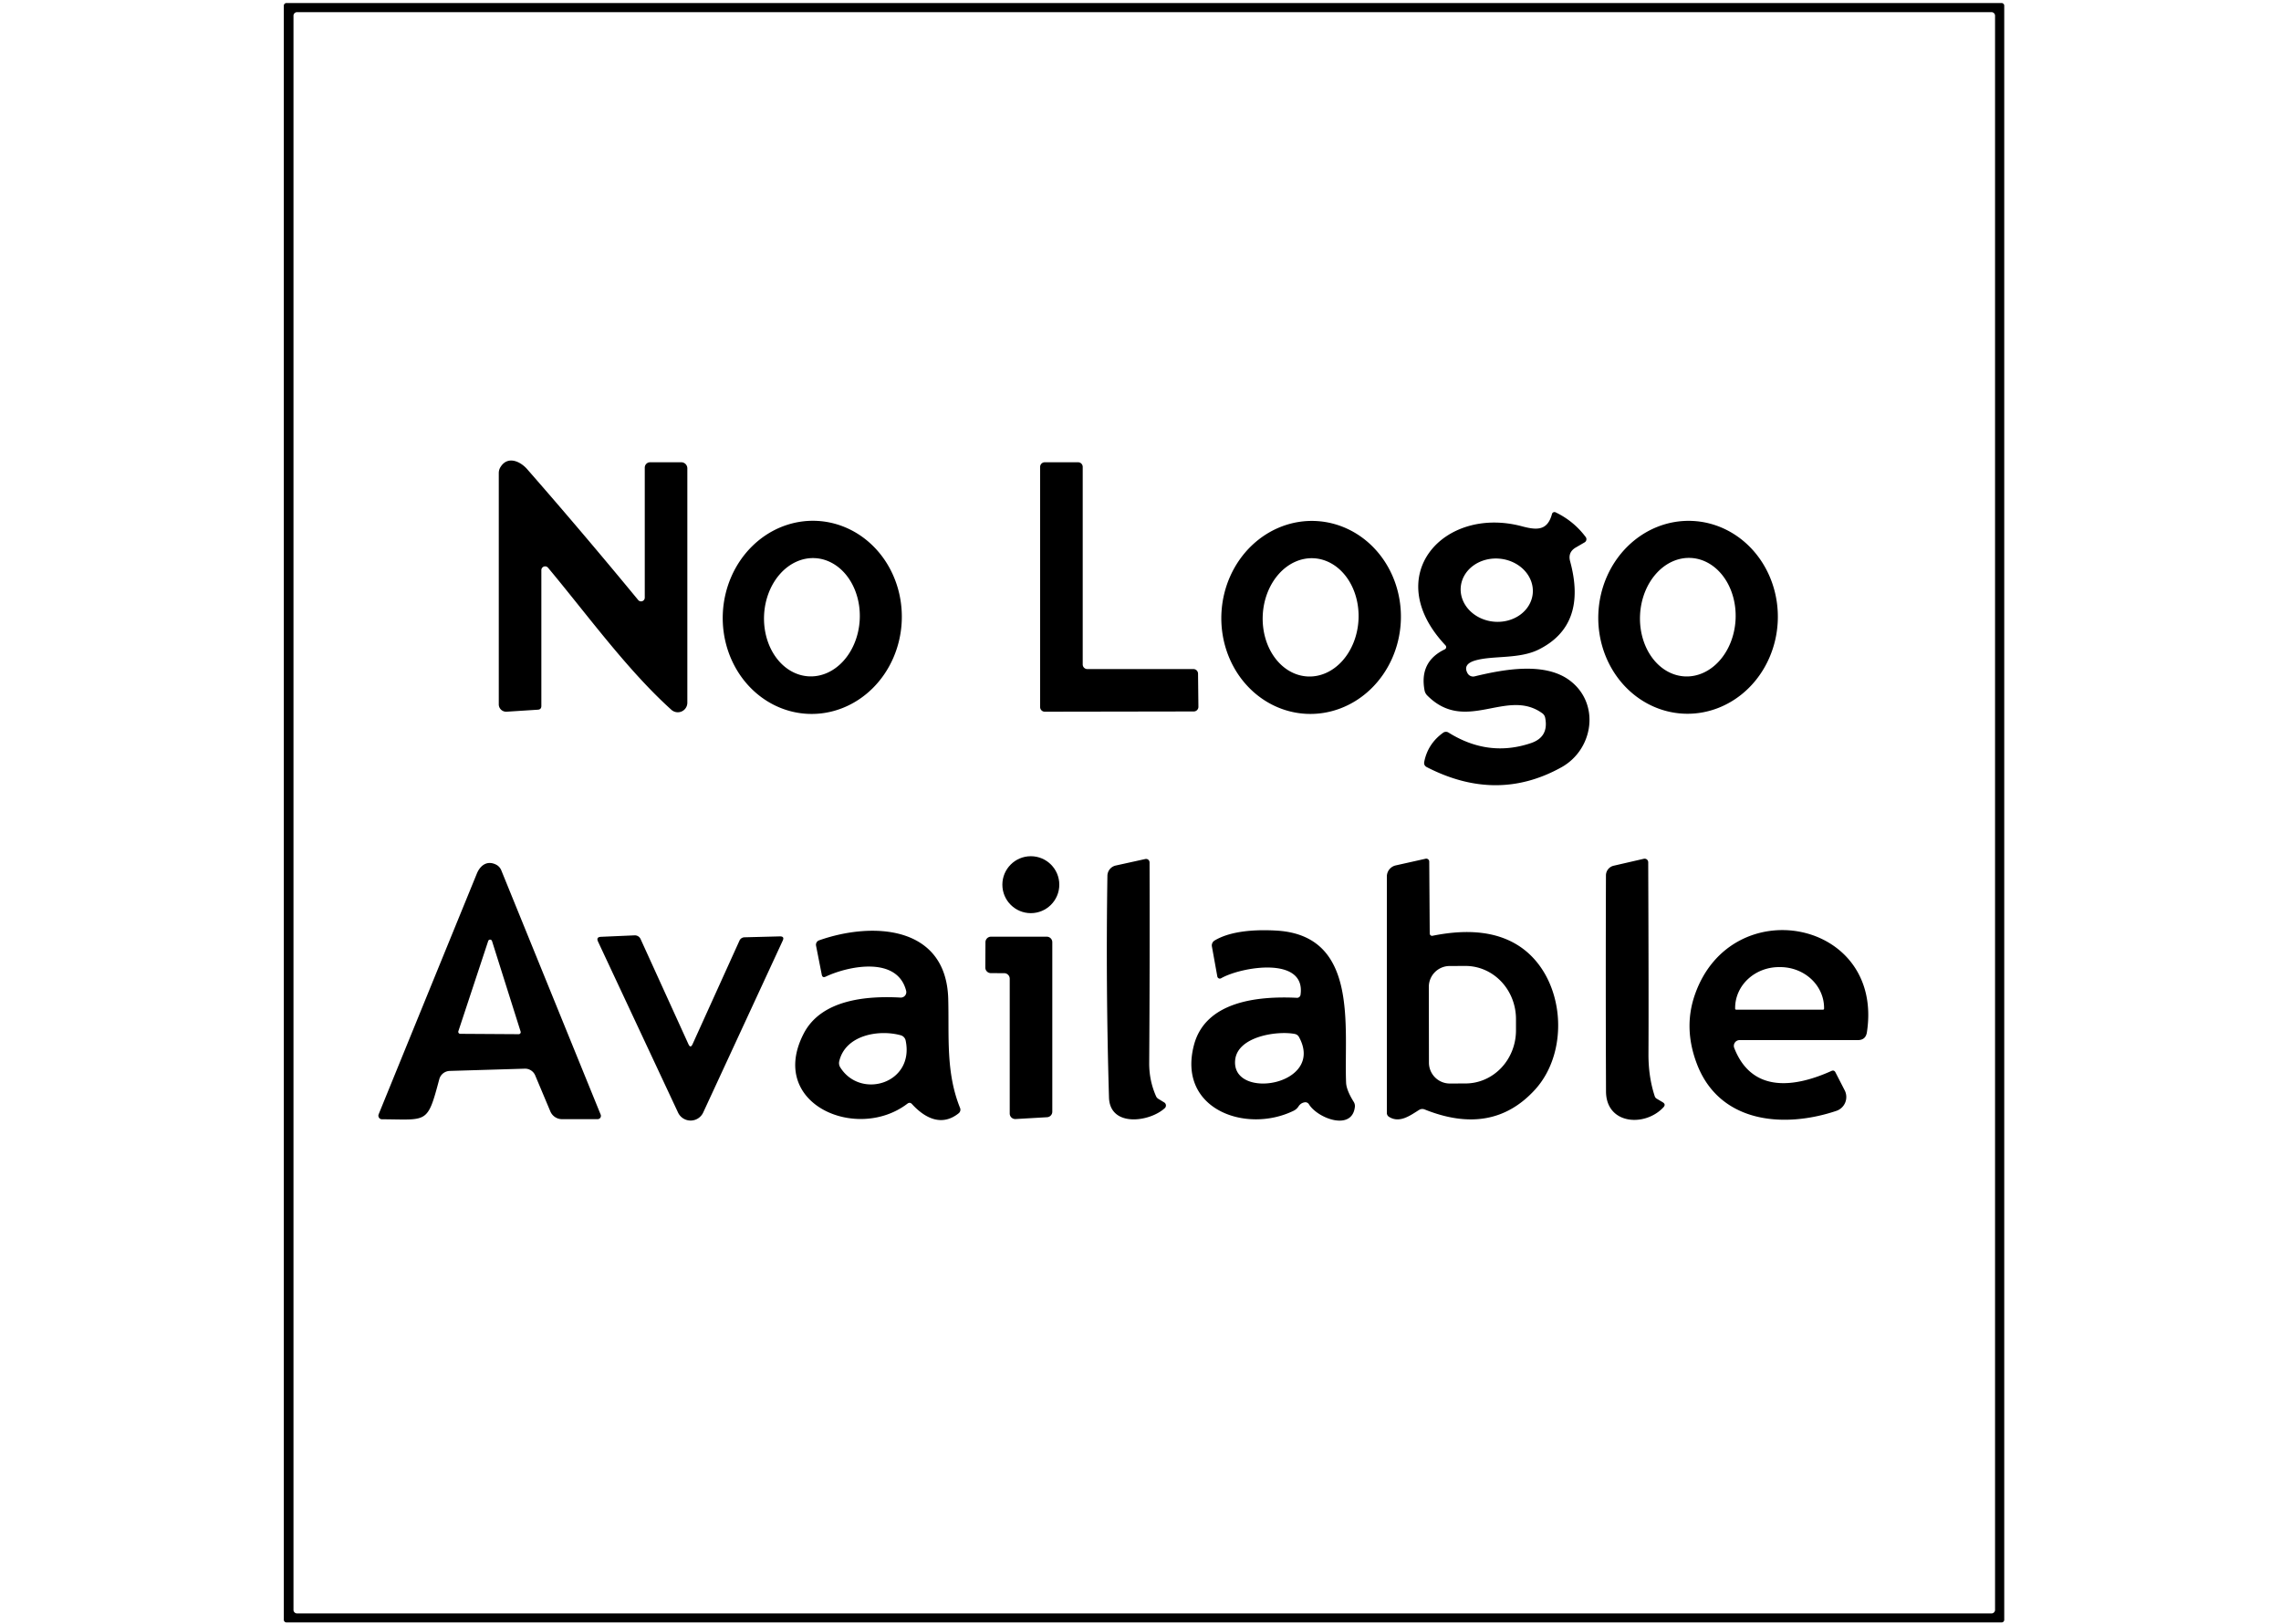 
<svg xmlns="http://www.w3.org/2000/svg" viewBox="0 0 375 267"><path d="M329.5 266.31a.43.43 0 0 1-.43.43H47.09a.43.43 0 0 1-.43-.43V.93a.43.43 0 0 1 .43-.43h281.98a.43.43 0 0 1 .43.43v265.38ZM327.99 2.58a.58.58 0 0 0-.58-.58H48.83a.58.58 0 0 0-.58.58v262.1a.58.58 0 0 0 .58.58h278.58a.58.58 0 0 0 .58-.58V2.58Z"/><path d="M104.92 98.65a.61.61 0 0 0 1.08-.39V76.88a.88.88 0 0 1 .88-.88H112a1 1 0 0 1 1 1v38.53a1.57 1.57 0 0 1-2.62 1.17c-7.27-6.55-13.85-15.66-20.29-23.37a.62.62 0 0 0-1.09.4v22.34q0 .57-.57.61l-5.13.33a1.22 1.21-2 0 1-1.3-1.21V77.77a1.85 1.85 0 0 1 .3-1.01c1.19-1.87 3.25-.91 4.38.39q9.2 10.52 18.24 21.5ZM196.96 110.75l.06 5.45a.76.76 0 0 1-.76.77l-24.5.04a.76.76 0 0 1-.76-.76V76.76a.76.76 0 0 1 .76-.76h5.48a.76.76 0 0 1 .76.76v32.48a.76.76 0 0 0 .76.76h17.44a.76.76 0 0 1 .76.75ZM250.18 86.52c2.47.66 4.22.77 4.97-2.02a.42.42 0 0 1 .59-.27q2.98 1.43 4.95 4.06a.6.6 0 0 1-.18.88l-1.46.85q-1.32.78-.92 2.26 2.86 10.51-5.17 14.51c-3.22 1.6-7.45.96-10.37 1.78q-2.15.61-1.33 2.11a1.06 1.05 68.7 0 0 1.17.52c4.84-1.17 11.49-2.38 15.58.63 5.11 3.77 4 11.37-1.31 14.32q-10.61 5.9-22.12-.02-.55-.28-.43-.89.59-2.96 3.1-4.77a.79.78 42.6 0 1 .89-.03q6.55 4.09 13.53 1.74 2.99-1 2.36-4.17-.09-.45-.46-.73c-5.85-4.27-12.59 3.48-18.95-2.96a1.61 1.58-72.9 0 1-.42-.81q-.89-4.73 3.32-6.75a.42.41 55.8 0 0 .12-.66c-10.8-11.46-.27-22.98 12.54-19.58Zm1.806 11.048a5.94 5.2 5.2 0 0-5.445-5.717 5.94 5.2 5.2 0 0-6.387 4.64 5.94 5.2 5.2 0 0 5.445 5.718 5.94 5.2 5.2 0 0 6.387-4.64Z"/><path d="M132.82 117.364a15.88 14.72 92.6 0 1-13.985-16.532 15.88 14.72 92.6 0 1 15.425-15.196 15.88 14.72 92.6 0 1 13.985 16.532 15.88 14.72 92.6 0 1-15.425 15.196Zm.15-6.167a9.73 7.87 93 0 0 8.37-9.305 9.73 7.87 93 0 0-7.35-10.129 9.73 7.87 93 0 0-8.37 9.305 9.73 7.87 93 0 0 7.35 10.129ZM214.664 117.355a15.87 14.76 93.2 0 1-13.851-16.669 15.87 14.76 93.2 0 1 15.623-15.021 15.87 14.76 93.2 0 1 13.851 16.669 15.87 14.76 93.2 0 1-15.623 15.021Zm.297-6.138a9.73 7.88 93 0 0 8.378-9.305 9.73 7.88 93 0 0-7.36-10.129 9.73 7.88 93 0 0-8.378 9.305 9.73 7.88 93 0 0 7.36 10.129ZM276.856 117.336a15.86 14.76 92.4 0 1-14.083-16.464 15.86 14.76 92.4 0 1 15.411-15.228 15.86 14.76 92.4 0 1 14.083 16.464 15.86 14.76 92.4 0 1-15.411 15.228Zm.114-6.13a9.75 7.86 93 0 0 8.36-9.325 9.75 7.86 93 0 0-7.34-10.148 9.75 7.86 93 0 0-8.36 9.326 9.75 7.86 93 0 0 7.34 10.148Z"/><circle cx="169.47" cy="145.45" r="4.68"/><path d="m190.43 180.66.97.59a.59.59 0 0 1 .1.93c-2.48 2.3-9.03 3.2-9.18-1.74q-.54-18.26-.26-36.46a1.75 1.75 0 0 1 1.37-1.68l4.86-1.07a.58.57 83.7 0 1 .7.57q.05 16.52-.06 32.94-.02 2.92 1.14 5.52a.98.95 4.1 0 0 .36.4ZM250.03 155.73c7.2 5.01 8.18 17.01 2.32 23.43q-7.03 7.7-18.12 3.25-.49-.2-.94.08c-1.43.89-3.19 2.23-4.93 1.13a.75.75 0 0 1-.36-.64v-38.87a1.88 1.87 83.6 0 1 1.46-1.83l4.92-1.1a.49.49 0 0 1 .59.48l.08 11.82a.39.38 83.7 0 0 .46.37q9.15-1.85 14.52 1.88Zm-15.13 6.52.02 12.46a3.43 3.43 0 0 0 3.44 3.43l2.59-.01a8.73 8.3 89.9 0 0 8.28-8.74v-1.86a8.73 8.3 89.9 0 0-8.32-8.72l-2.59.01a3.43 3.43 0 0 0-3.42 3.43ZM272.36 180.63l.99.59q.57.34.12.83c-3.05 3.28-9.42 2.84-9.44-2.61q-.07-17.78-.01-35.51a1.64 1.64 0 0 1 1.28-1.6l4.95-1.14a.59.59 0 0 1 .72.57q.09 23.01.04 31.48-.02 3.79 1.03 6.98a.71.7-83.5 0 0 .32.41ZM81.53 142.14a1.8 1.79-88.2 0 1 .88.94l16.34 40.17a.54.54 0 0 1-.5.75h-5.86a2.09 2.07 78.4 0 1-1.91-1.27l-2.49-5.92a1.81 1.81 0 0 0-1.73-1.11l-12.32.37a1.84 1.83 6.6 0 0-1.72 1.36c-1.98 7.44-1.9 6.62-9.42 6.59a.6.59-79 0 1-.55-.82q8.08-19.83 16.13-39.54c.55-1.36 1.67-2.24 3.15-1.52Zm-6.17 27.39a.33.33 0 0 0 .32.44l9.59.06a.33.33 0 0 0 .32-.43l-4.7-14.88a.33.33 0 0 0-.63-.01l-4.9 14.82ZM134.66 154.6c8.76-3.09 20.89-2.48 21.23 9.6.17 6.21-.43 12.07 1.95 17.97a.76.75-30.4 0 1-.23.86c-2.75 2.21-5.52.85-7.67-1.5q-.35-.39-.77-.07c-8.31 6.34-23.06.03-17.02-11.57 2.91-5.57 10.34-6.19 15.9-5.88a.9.9 0 0 0 .92-1.12c-1.46-5.74-9.5-4.08-13.23-2.32q-.53.25-.64-.32l-.94-4.77a.78.77 74.8 0 1 .5-.88Zm13.43 15.61c-3.61-1-9.12-.05-10.12 4.28a1.32 1.31 36.1 0 0 .16.98c3.33 5.34 12.24 2.67 10.76-4.4a1.14 1.14 0 0 0-.8-.86ZM213.81 163.55c.91-6.38-9.69-4.63-13.05-2.72a.42.42 0 0 1-.63-.29l-.89-4.93a.95.94-21 0 1 .44-.98c2.82-1.7 7.17-1.81 10.2-1.63 13.59.81 11.05 15.95 11.42 25q.05 1.22 1.25 3.15.25.4.19.87c-.48 3.96-6.1 1.87-7.55-.47a.69.68 69.7 0 0-.69-.32q-.65.1-1.02.67-.31.48-.83.73c-7.82 3.8-19.14-.26-16.36-10.82 1.87-7.1 10.29-8.09 16.93-7.76a.58.57-85 0 0 .59-.5Zm-.95 6.44c-2.91-.56-9.45.41-9.8 4.32-.61 6.66 14.83 4.16 10.51-3.79q-.23-.43-.71-.53ZM278.66 163.48c6.02-17.1 31.12-12.31 28.26 6.24q-.2 1.28-1.49 1.28h-19.44a.95.95 0 0 0-.88 1.29c2.93 7.53 10.05 6.46 15.97 3.79q.46-.21.68.24l1.51 2.94a2.41 2.4 67.3 0 1-1.38 3.38c-8.7 2.92-19.27 1.99-22.95-7.81q-2.21-5.87-.28-11.35Zm6.77 2.52h14.28a.17.17 0 0 0 .17-.17v-.12a7.21 6.71 0 0 0-7.21-6.71h-.2a7.21 6.71 0 0 0-7.21 6.71v.12a.17.17 0 0 0 .17.17ZM113.87 171.65l7.7-17a.93.92-78.5 0 1 .83-.55l5.82-.15q.79-.01.46.7l-13.07 28.25a2.28 2.28 0 0 1-4.14.01l-13.15-28.1q-.35-.75.48-.79l5.52-.24a1.04 1.03-13.5 0 1 .99.6l7.86 17.27q.35.78.7 0ZM161.99 159.07l.02-4.16a.91.91 0 0 1 .91-.91h9.17a.91.91 0 0 1 .91.91v27.86a.91.91 0 0 1-.86.91l-5.18.3a.91.91 0 0 1-.96-.91v-22.16a.91.91 0 0 0-.9-.91l-2.2-.01a.91.91 0 0 1-.91-.92Z"/></svg>